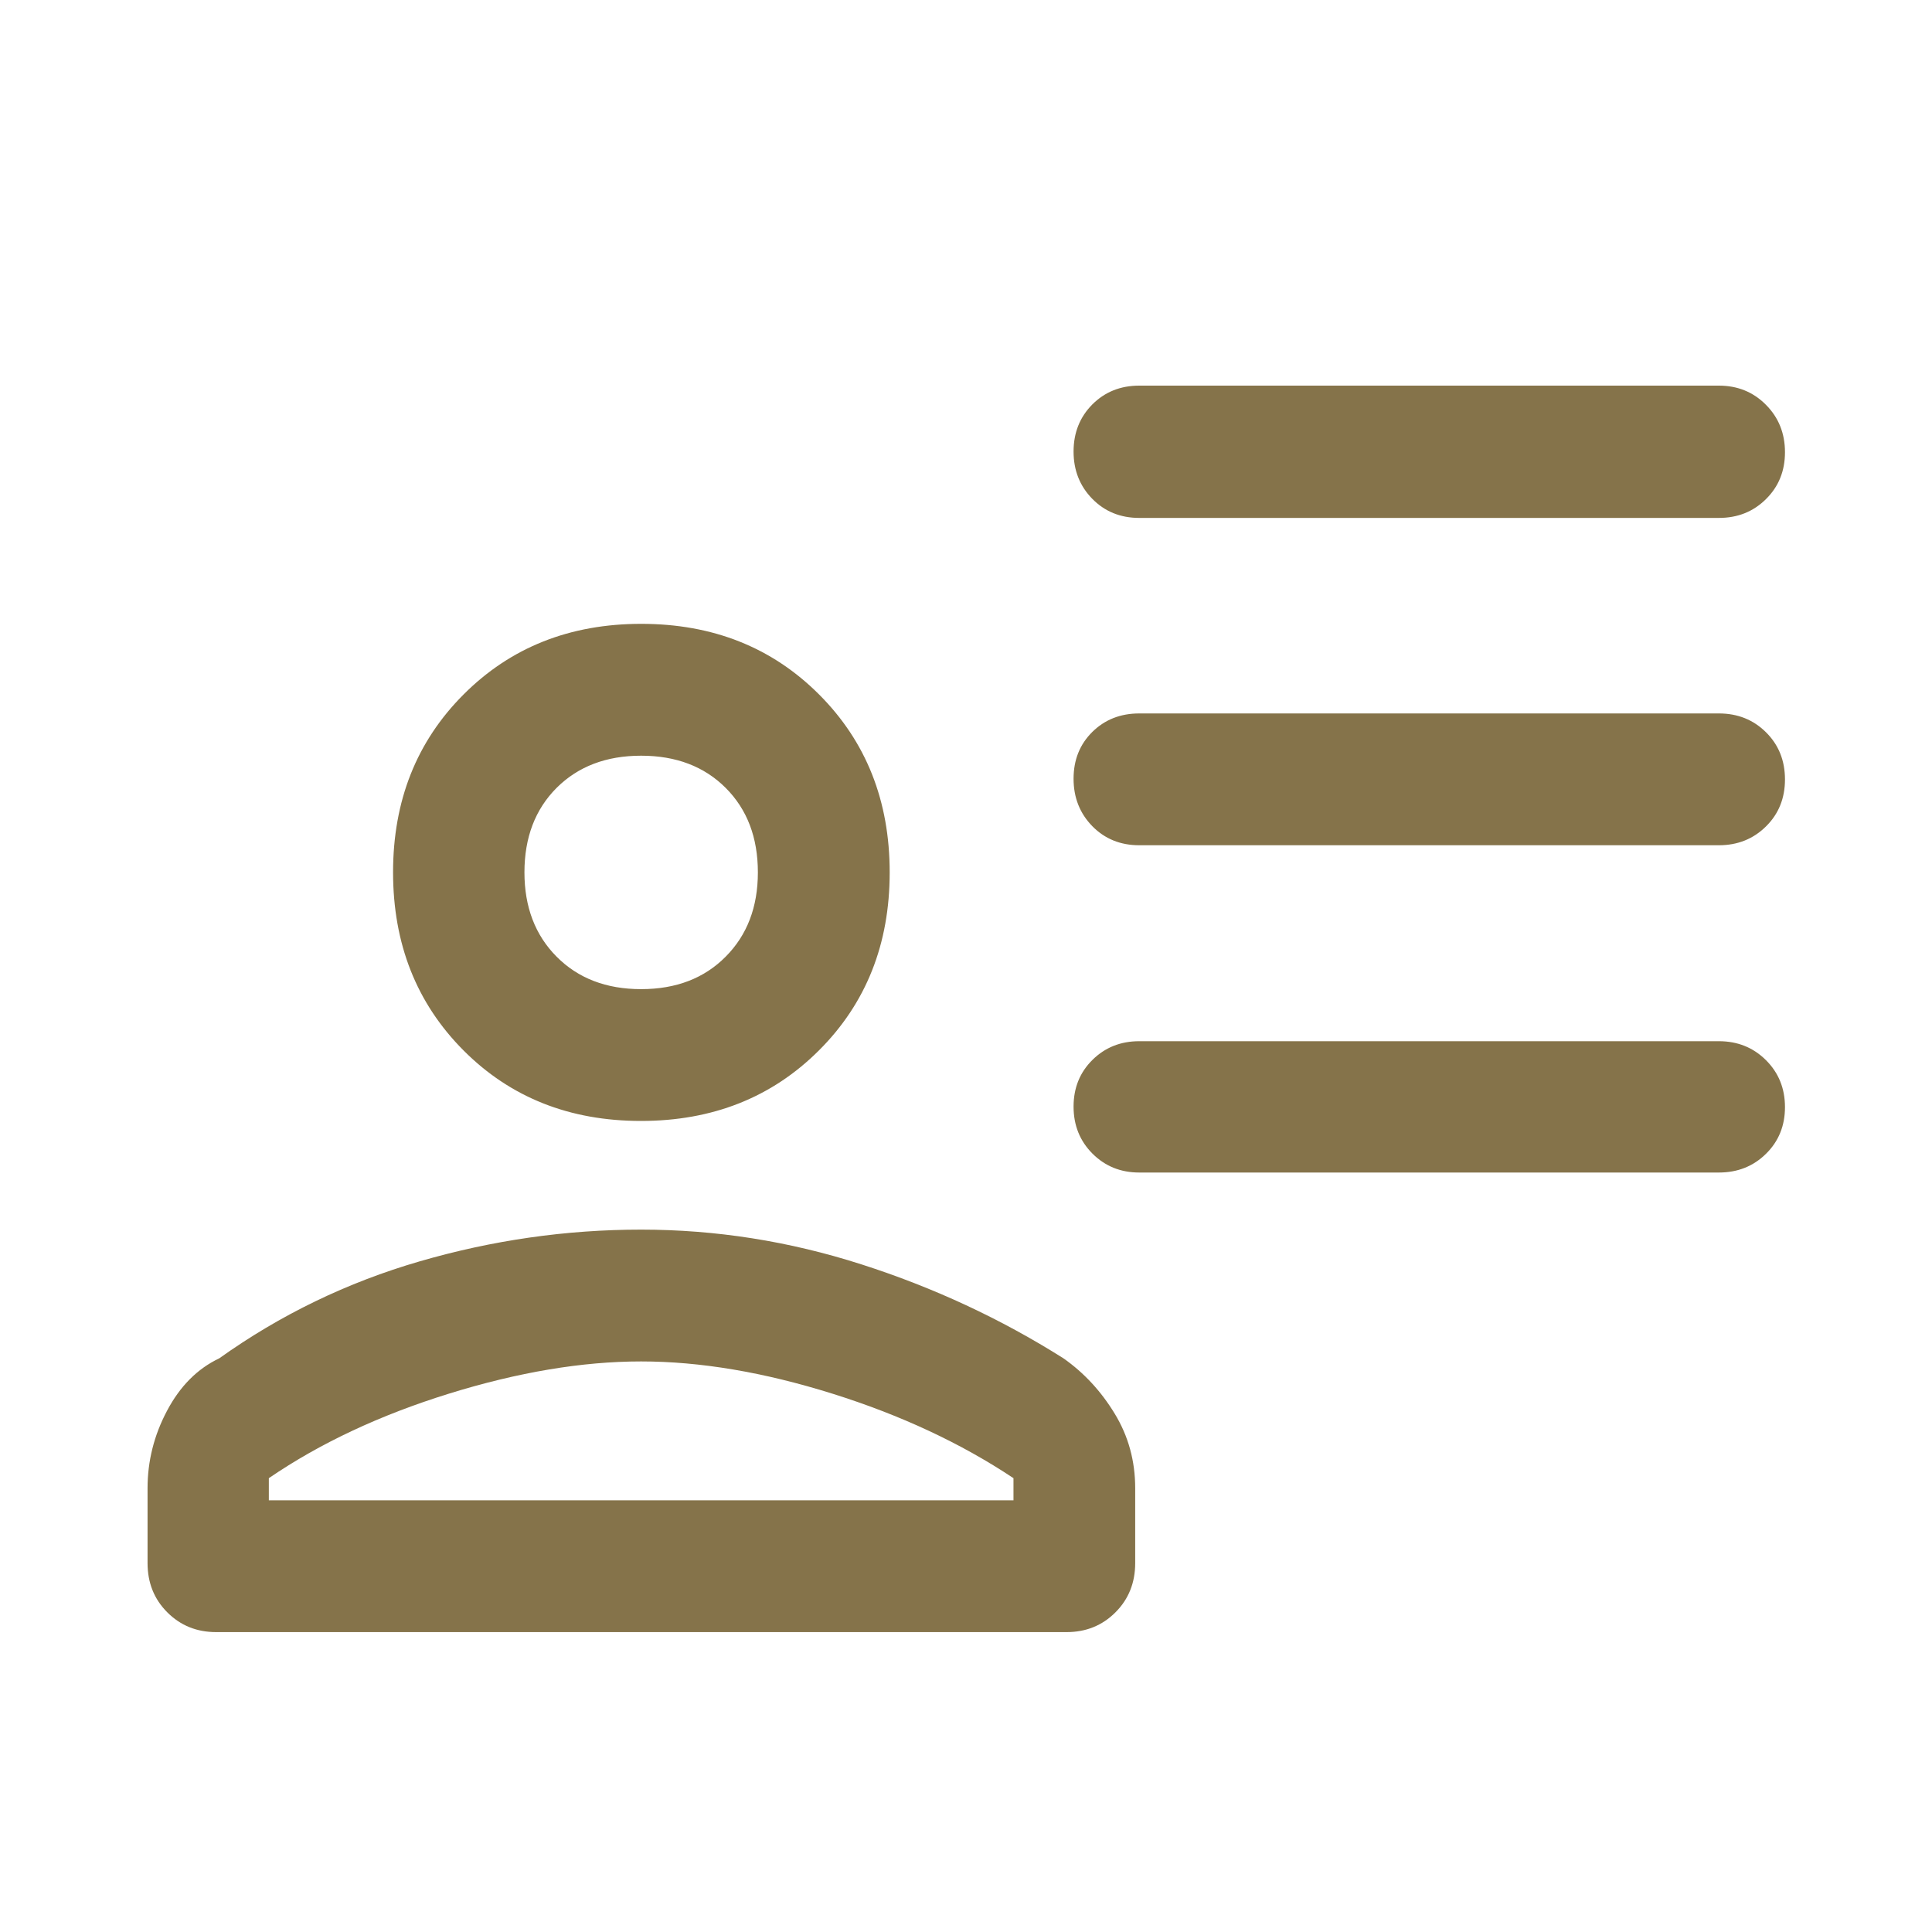 <?xml version="1.0" encoding="UTF-8"?>
<svg xmlns="http://www.w3.org/2000/svg" width="40" height="40" viewBox="0 0 40 40" fill="none">
  <path d="M23.587 10.723C23.197 10.723 22.873 10.591 22.614 10.327C22.356 10.063 22.227 9.737 22.227 9.349C22.227 8.96 22.356 8.636 22.614 8.375C22.873 8.115 23.197 7.984 23.587 7.984H35.587C35.975 7.984 36.3 8.116 36.562 8.381C36.825 8.645 36.956 8.973 36.956 9.363C36.956 9.751 36.825 10.075 36.562 10.334C36.3 10.594 35.975 10.723 35.587 10.723H23.587ZM23.587 17.5C23.197 17.5 22.873 17.368 22.614 17.104C22.356 16.839 22.227 16.512 22.227 16.123C22.227 15.733 22.356 15.411 22.614 15.155C22.873 14.899 23.197 14.771 23.587 14.771H35.587C35.975 14.771 36.3 14.9 36.562 15.16C36.825 15.42 36.956 15.746 36.956 16.138C36.956 16.527 36.825 16.852 36.562 17.111C36.3 17.37 35.975 17.5 35.587 17.5H23.587ZM23.587 24.276C23.201 24.276 22.879 24.145 22.618 23.884C22.357 23.622 22.227 23.298 22.227 22.911C22.227 22.524 22.357 22.202 22.618 21.944C22.879 21.686 23.201 21.557 23.587 21.557H35.587C35.975 21.557 36.3 21.688 36.562 21.949C36.825 22.211 36.956 22.535 36.956 22.922C36.956 23.308 36.825 23.631 36.562 23.889C36.3 24.147 35.975 24.276 35.587 24.276H23.587ZM13.271 23.208C11.79 23.208 10.564 22.72 9.594 21.745C8.623 20.769 8.138 19.541 8.138 18.059C8.138 16.578 8.625 15.351 9.599 14.377C10.572 13.403 11.798 12.916 13.276 12.916C14.758 12.916 15.985 13.404 16.959 14.379C17.933 15.354 18.42 16.582 18.42 18.062C18.42 19.545 17.932 20.773 16.956 21.747C15.981 22.721 14.752 23.208 13.271 23.208ZM3.055 32.362V30.812C3.055 30.25 3.189 29.715 3.459 29.207C3.728 28.698 4.088 28.337 4.539 28.123C5.803 27.221 7.187 26.551 8.692 26.114C10.197 25.677 11.724 25.458 13.273 25.458C14.821 25.458 16.342 25.698 17.834 26.177C19.326 26.655 20.721 27.304 22.018 28.123C22.442 28.421 22.795 28.802 23.078 29.267C23.362 29.732 23.503 30.247 23.503 30.812V32.362C23.503 32.769 23.367 33.109 23.094 33.382C22.821 33.655 22.484 33.791 22.084 33.791H4.474C4.074 33.791 3.737 33.655 3.464 33.382C3.191 33.109 3.055 32.769 3.055 32.362ZM5.566 30.604V31.062H20.983V30.604C19.899 29.882 18.649 29.298 17.233 28.854C15.816 28.41 14.496 28.187 13.274 28.187C12.052 28.187 10.726 28.41 9.295 28.854C7.865 29.298 6.621 29.882 5.566 30.604ZM13.274 20.479C13.996 20.479 14.58 20.255 15.024 19.807C15.469 19.36 15.691 18.778 15.691 18.062C15.691 17.34 15.469 16.757 15.024 16.312C14.58 15.868 13.996 15.646 13.274 15.646C12.552 15.646 11.969 15.868 11.524 16.312C11.08 16.757 10.858 17.34 10.858 18.062C10.858 18.778 11.08 19.36 11.524 19.807C11.969 20.255 12.552 20.479 13.274 20.479Z" fill="#85734A"></path>
</svg>

